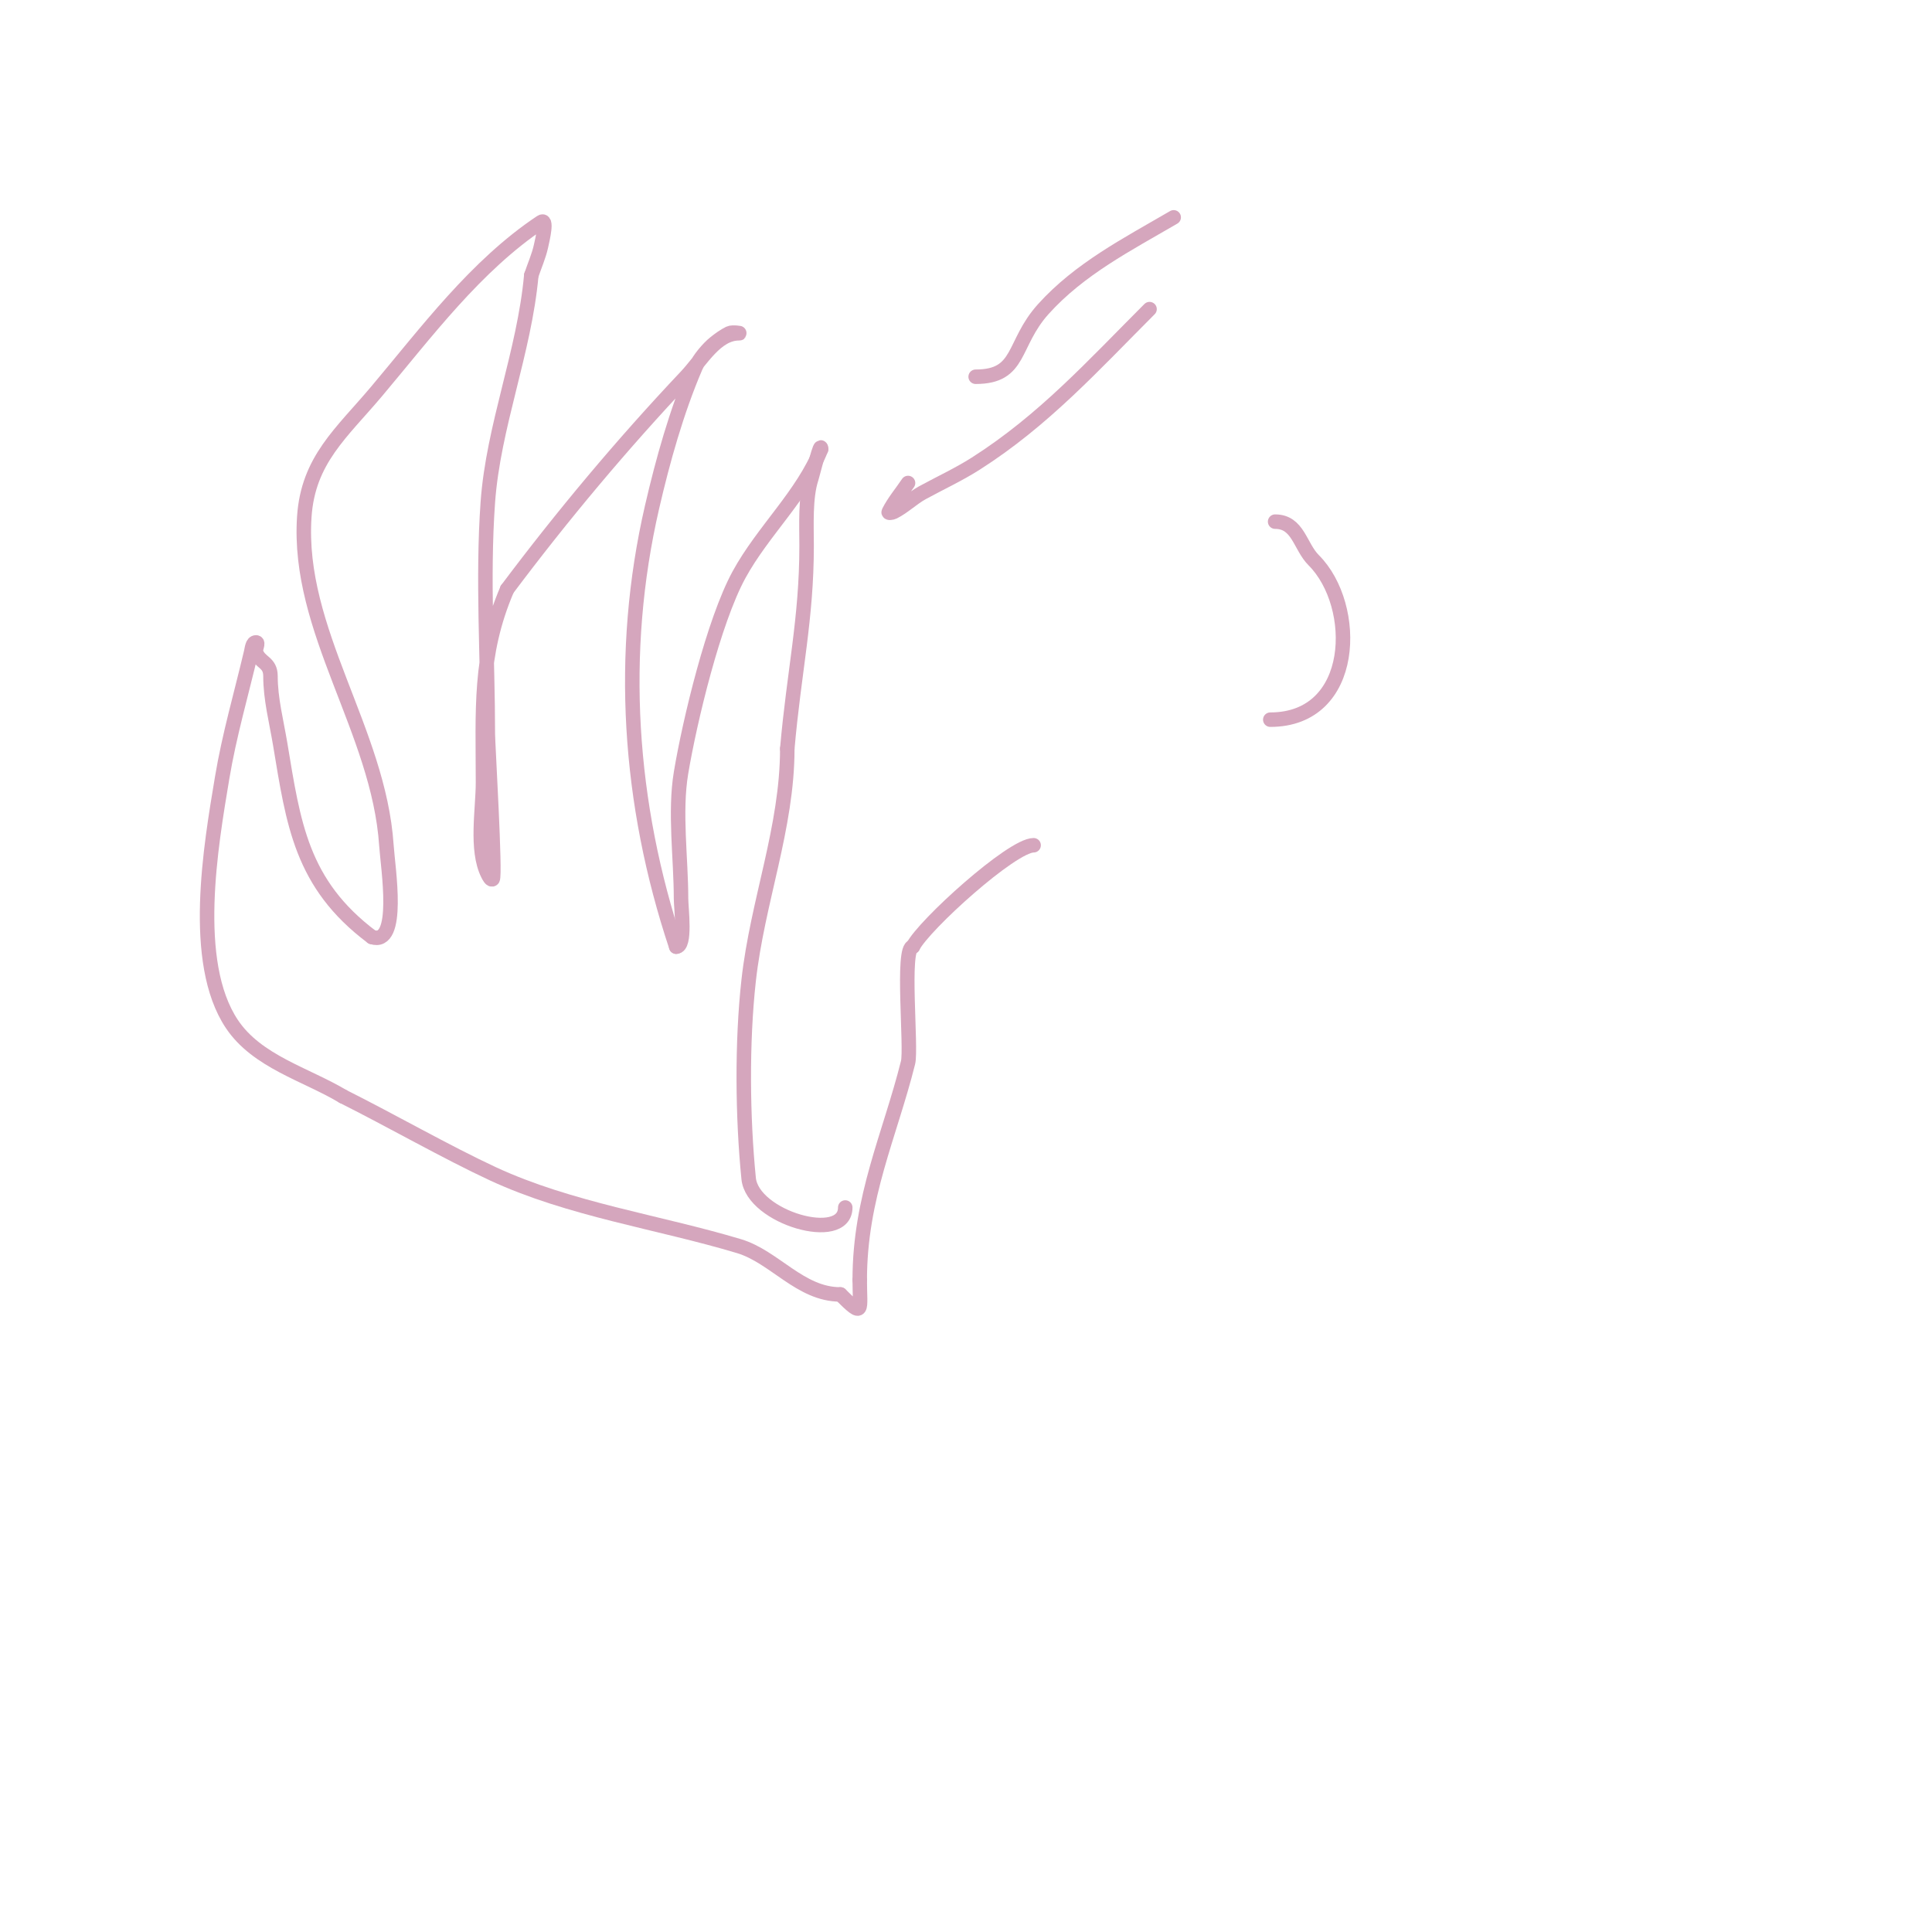 <svg viewBox='0 0 400 400' version='1.1' xmlns='http://www.w3.org/2000/svg' xmlns:xlink='http://www.w3.org/1999/xlink'><g fill='none' stroke='#d5a6bd' stroke-width='3' stroke-linecap='round' stroke-linejoin='round'><path d='M175,250c0,7.616 -19.19,2.103 -20,-6c-1.269,-12.692 -1.421,-28.21 0,-41c1.825,-16.425 8,-31.634 8,-48'/><path d='M163,155c1.391,-15.991 4,-26.804 4,-42c0,-4.183 -0.319,-10.043 1,-14c0.26,-0.78 2,-8.053 2,-6'/><path d='M170,93c-3.817,9.541 -12.026,16.882 -17,26c-5.25,9.625 -10.212,30.271 -12,41c-1.359,8.155 0,17.743 0,26c0,2.047 1.052,10 -1,10'/><path d='M140,196c-9.868,-29.605 -11.967,-60.812 -5,-91c2.232,-9.674 5.093,-19.885 9,-29c0.678,-1.582 2.598,-3.878 4,-5c0.938,-0.751 1.925,-1.463 3,-2c0.596,-0.298 2.667,0 2,0c-4.738,0 -7.747,5.556 -11,9c-13.178,13.953 -25.564,28.752 -37,44'/><path d='M105,122c-5.875,13.708 -5,25.109 -5,40c0,5.569 -1.541,13.918 1,19c0.211,0.422 0.667,1.333 1,1c0.632,-0.632 -1,-28.257 -1,-30c0,-15.858 -1.13,-32.176 0,-48c1.126,-15.768 7.549,-31.039 9,-47'/><path d='M110,57c0.667,-2 1.543,-3.942 2,-6c0.362,-1.627 1.387,-5.925 0,-5c-13.505,9.003 -23.715,22.787 -34,35c-7.29,8.657 -14.214,14.213 -15,26c-1.569,23.542 15.416,44.242 17,68c0.32,4.795 2.963,20.988 -3,19'/><path d='M77,194c-14.669,-11.002 -16.248,-23.487 -19,-40c-0.775,-4.65 -2,-9.286 -2,-14c0,-2.995 -2.237,-2.71 -3,-5c-0.211,-0.632 0.667,-2 0,-2c-0.745,0 -0.829,1.274 -1,2c-2.037,8.658 -4.538,17.227 -6,26c-2.331,13.988 -6.568,38.148 2,51c5.208,7.812 15.401,10.441 23,15'/><path d='M71,227c9.789,4.894 21.53,11.603 31,16c16.007,7.432 34.24,9.972 51,15c7.371,2.211 12.662,10 21,10'/><path d='M174,268c4.971,4.971 4,3.388 4,-3'/><path d='M178,265c0,-17.145 6.25,-30.001 10,-45c0.751,-3.005 -1.361,-24 1,-24'/><path d='M189,196c2.224,-4.447 20.51,-21 25,-21'/><path d='M264,108c4.792,0 5.119,5.119 8,8c9.374,9.374 8.951,33 -9,33'/><path d='M263,149'/><path d='M243,45c-9.557,5.575 -19.496,10.662 -27,19c-6.533,7.259 -4.505,14 -14,14'/><path d='M238,64c-11.668,11.668 -21.901,23.028 -36,32c-3.524,2.242 -7.333,4 -11,6c-2.11,1.151 -3.85,2.925 -6,4c-0.298,0.149 -1.149,0.298 -1,0c1.075,-2.15 2.667,-4 4,-6'/></g>
</svg>